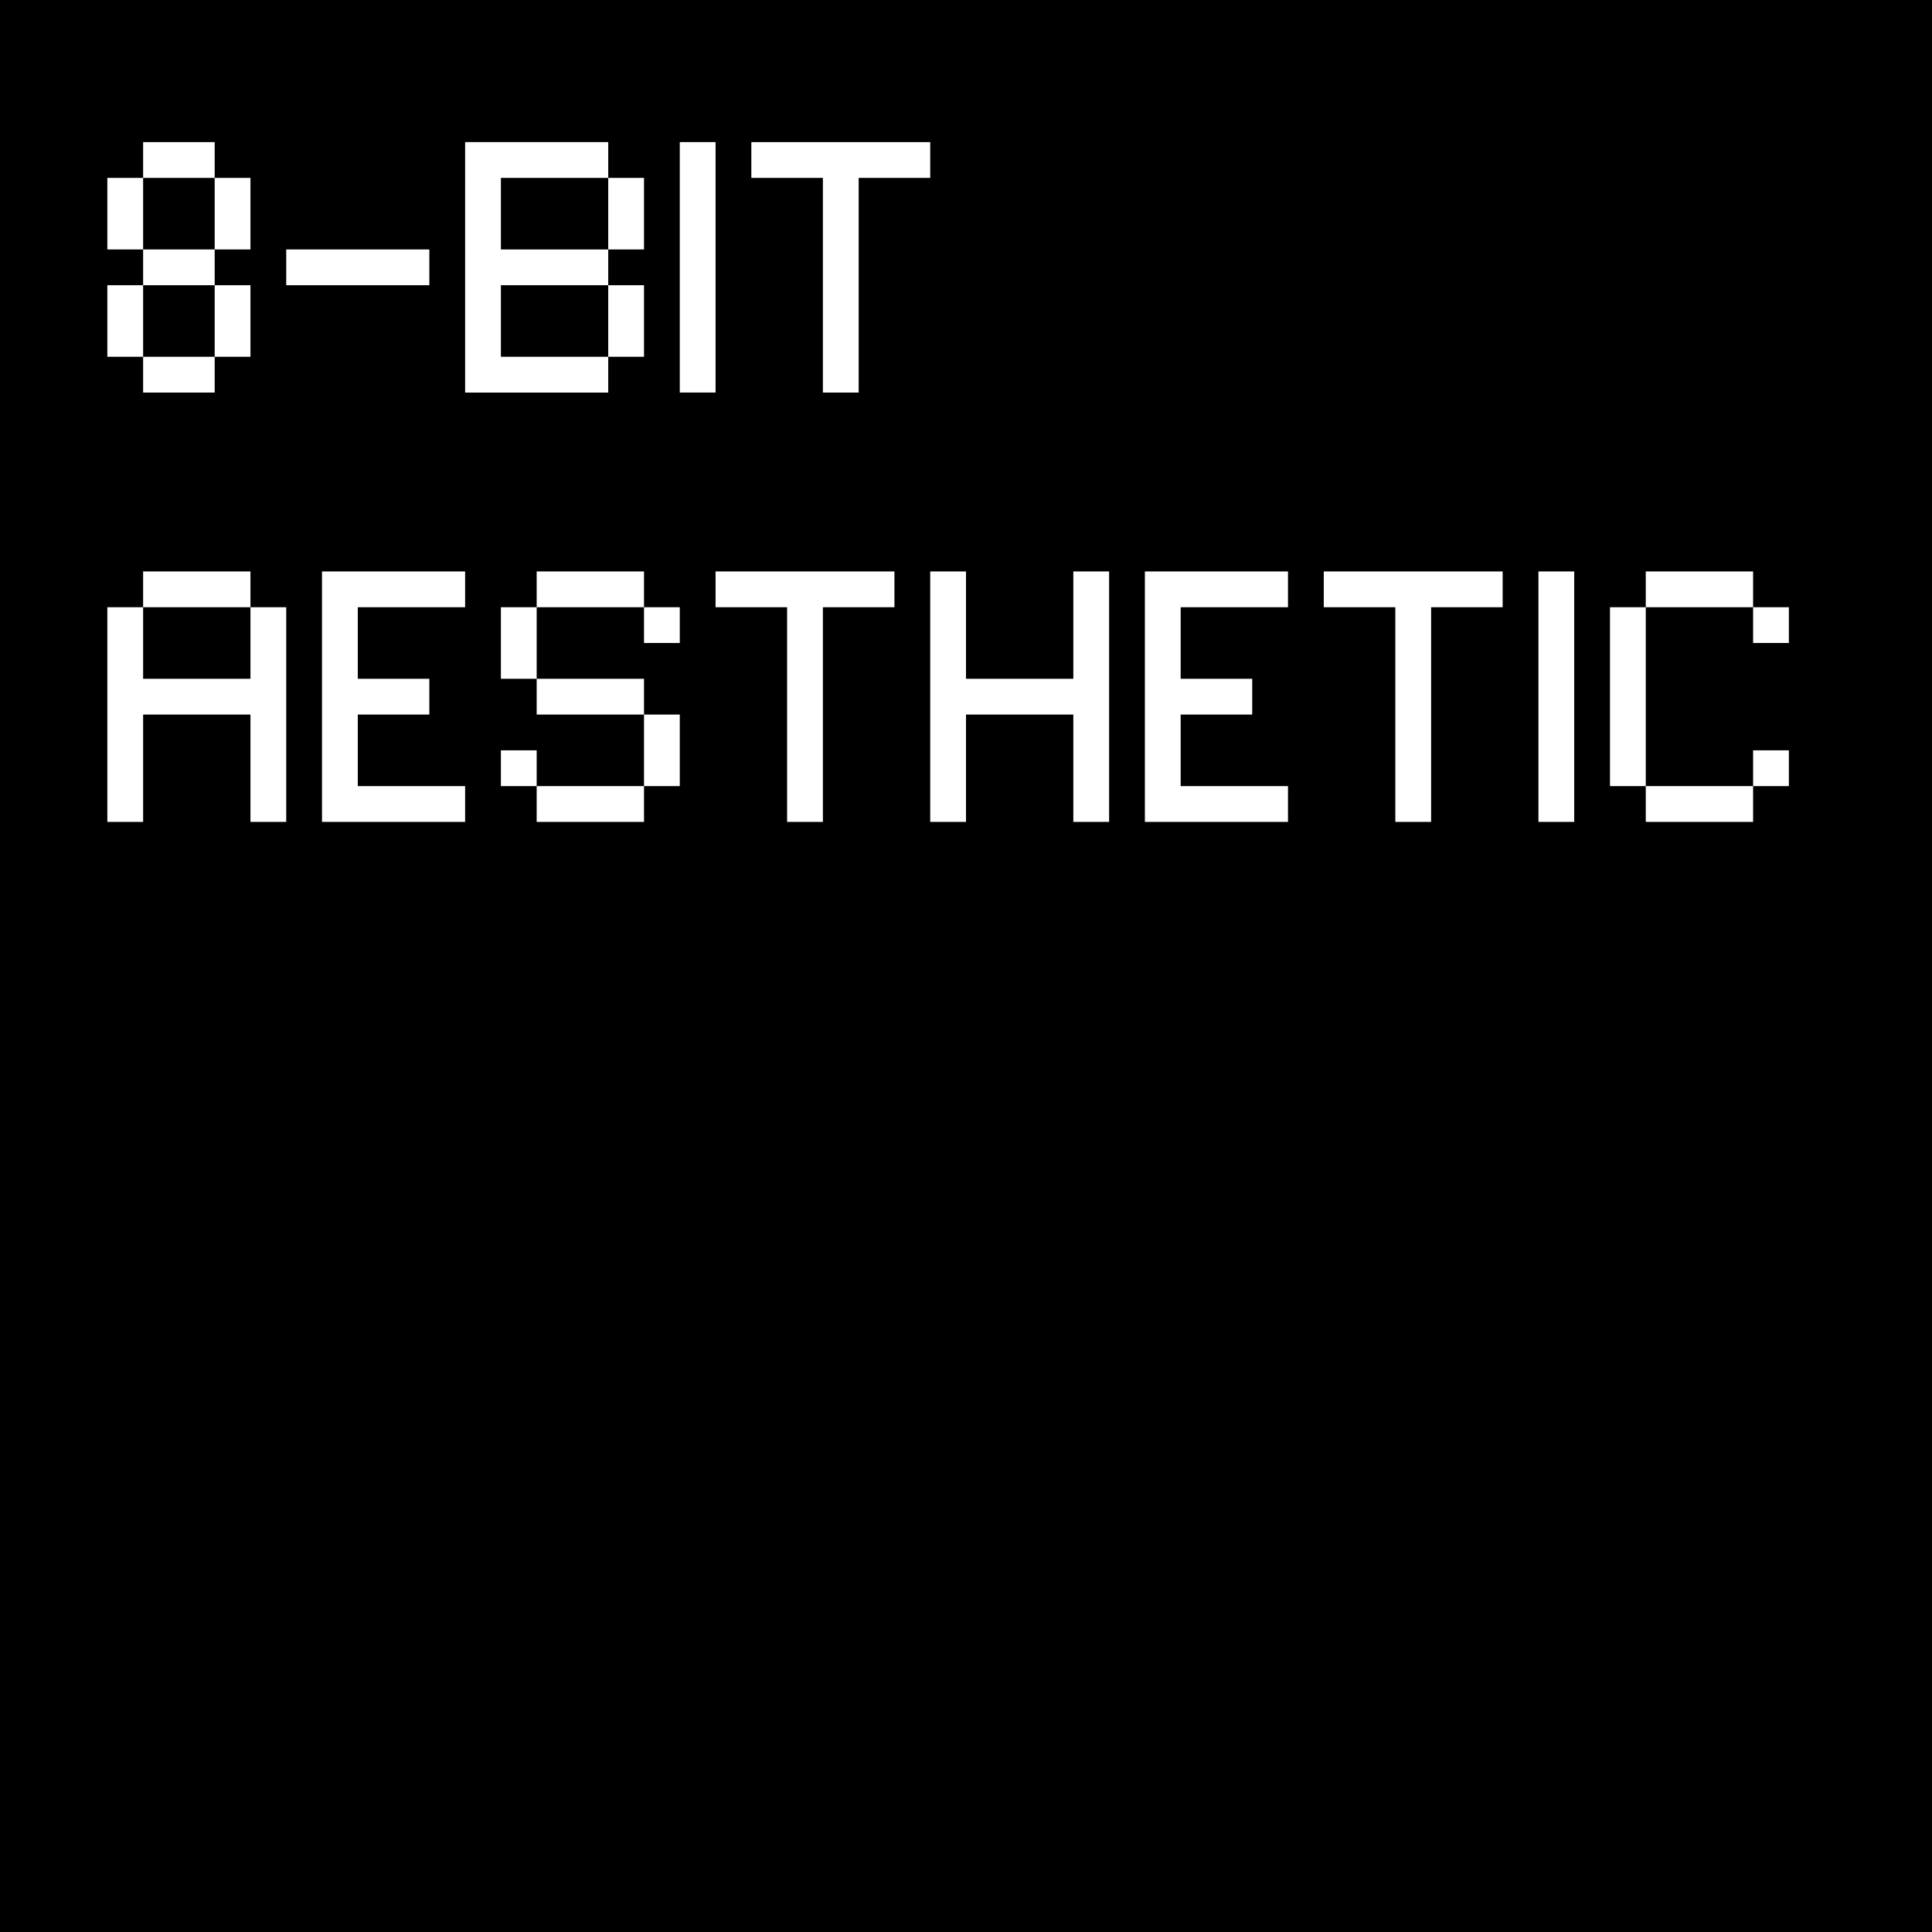 <svg viewBox="0 0 1080 1080" height="1080" width="1080" xmlns="http://www.w3.org/2000/svg" data-name="Layer 1" id="a">
  <rect height="1080" width="1080" y="0"></rect>
  <g>
    <path fill="#fff" d="M80.006,99.443v39.999h-20v-39.999h20ZM80.006,159.442v40h-20v-40h20ZM120.005,99.443h-39.999v-20h39.999v20ZM120.005,139.442v20h-39.999v-20h39.999ZM80.006,199.441h39.999v20h-39.999v-20ZM120.005,139.442v-39.999h20v39.999h-20ZM120.005,199.441v-40h20v40h-20Z"></path>
    <path fill="#fff" d="M240.005,159.442h-79.999v-20h79.999v20Z"></path>
    <path fill="#fff" d="M340.005,139.442v20h-59.999v40h59.999v20h-79.999V79.443h79.999v20h-59.999v39.999h59.999ZM340.005,139.442v-39.999h19.999v39.999h-19.999ZM340.005,199.441v-40h19.999v40h-19.999Z"></path>
    <path fill="#fff" d="M400.004,219.441h-20V79.443h20v139.998Z"></path>
    <path fill="#fff" d="M520.002,99.443h-39.999v119.998h-20v-119.998h-39.999v-20h99.998v20Z"></path>
    <path fill="#fff" d="M160.004,339.443v119.998h-19.999v-59.999h-59.999v59.999h-20v-119.998h20v39.999h59.999v-39.999h19.999ZM140.005,339.443h-59.999v-20h59.999v20Z"></path>
    <path fill="#fff" d="M200.004,339.443v39.999h39.999v20h-39.999v40h59.999v20h-79.999v-139.998h79.999v20h-59.999Z"></path>
    <path fill="#fff" d="M280.004,339.443h20v39.999h-20v-39.999ZM300.004,419.441v20h-20v-20h20ZM360.003,319.443v20h-59.999v-20h59.999ZM300.004,399.442v-20h59.999v20h-59.999ZM300.004,439.441h59.999v20h-59.999v-20ZM360.003,359.442v-20h19.999v20h-19.999ZM360.003,439.441v-40h19.999v40h-19.999Z"></path>
    <path fill="#fff" d="M500,339.443h-39.999v119.998h-20v-119.998h-39.999v-20h99.998v20Z"></path>
    <path fill="#fff" d="M619.998,319.443v139.998h-19.999v-59.999h-59.999v59.999h-20v-139.998h20v59.999h59.999v-59.999h19.999Z"></path>
    <path fill="#fff" d="M659.998,339.443v39.999h39.999v20h-39.999v40h59.999v20h-79.999v-139.998h79.999v20h-59.999Z"></path>
    <path fill="#fff" d="M839.996,339.443h-39.999v119.998h-20v-119.998h-39.999v-20h99.998v20Z"></path>
    <path fill="#fff" d="M879.997,459.441h-20v-139.998h20v139.998Z"></path>
    <path fill="#fff" d="M899.996,339.443h20v99.999h-20v-99.999ZM979.995,319.443v20h-59.999v-20h59.999ZM919.996,459.441v-20h59.999v20h-59.999ZM979.995,359.442v-20h19.999v20h-19.999ZM999.994,439.441h-19.999v-20h19.999v20Z"></path>
  </g>
</svg>